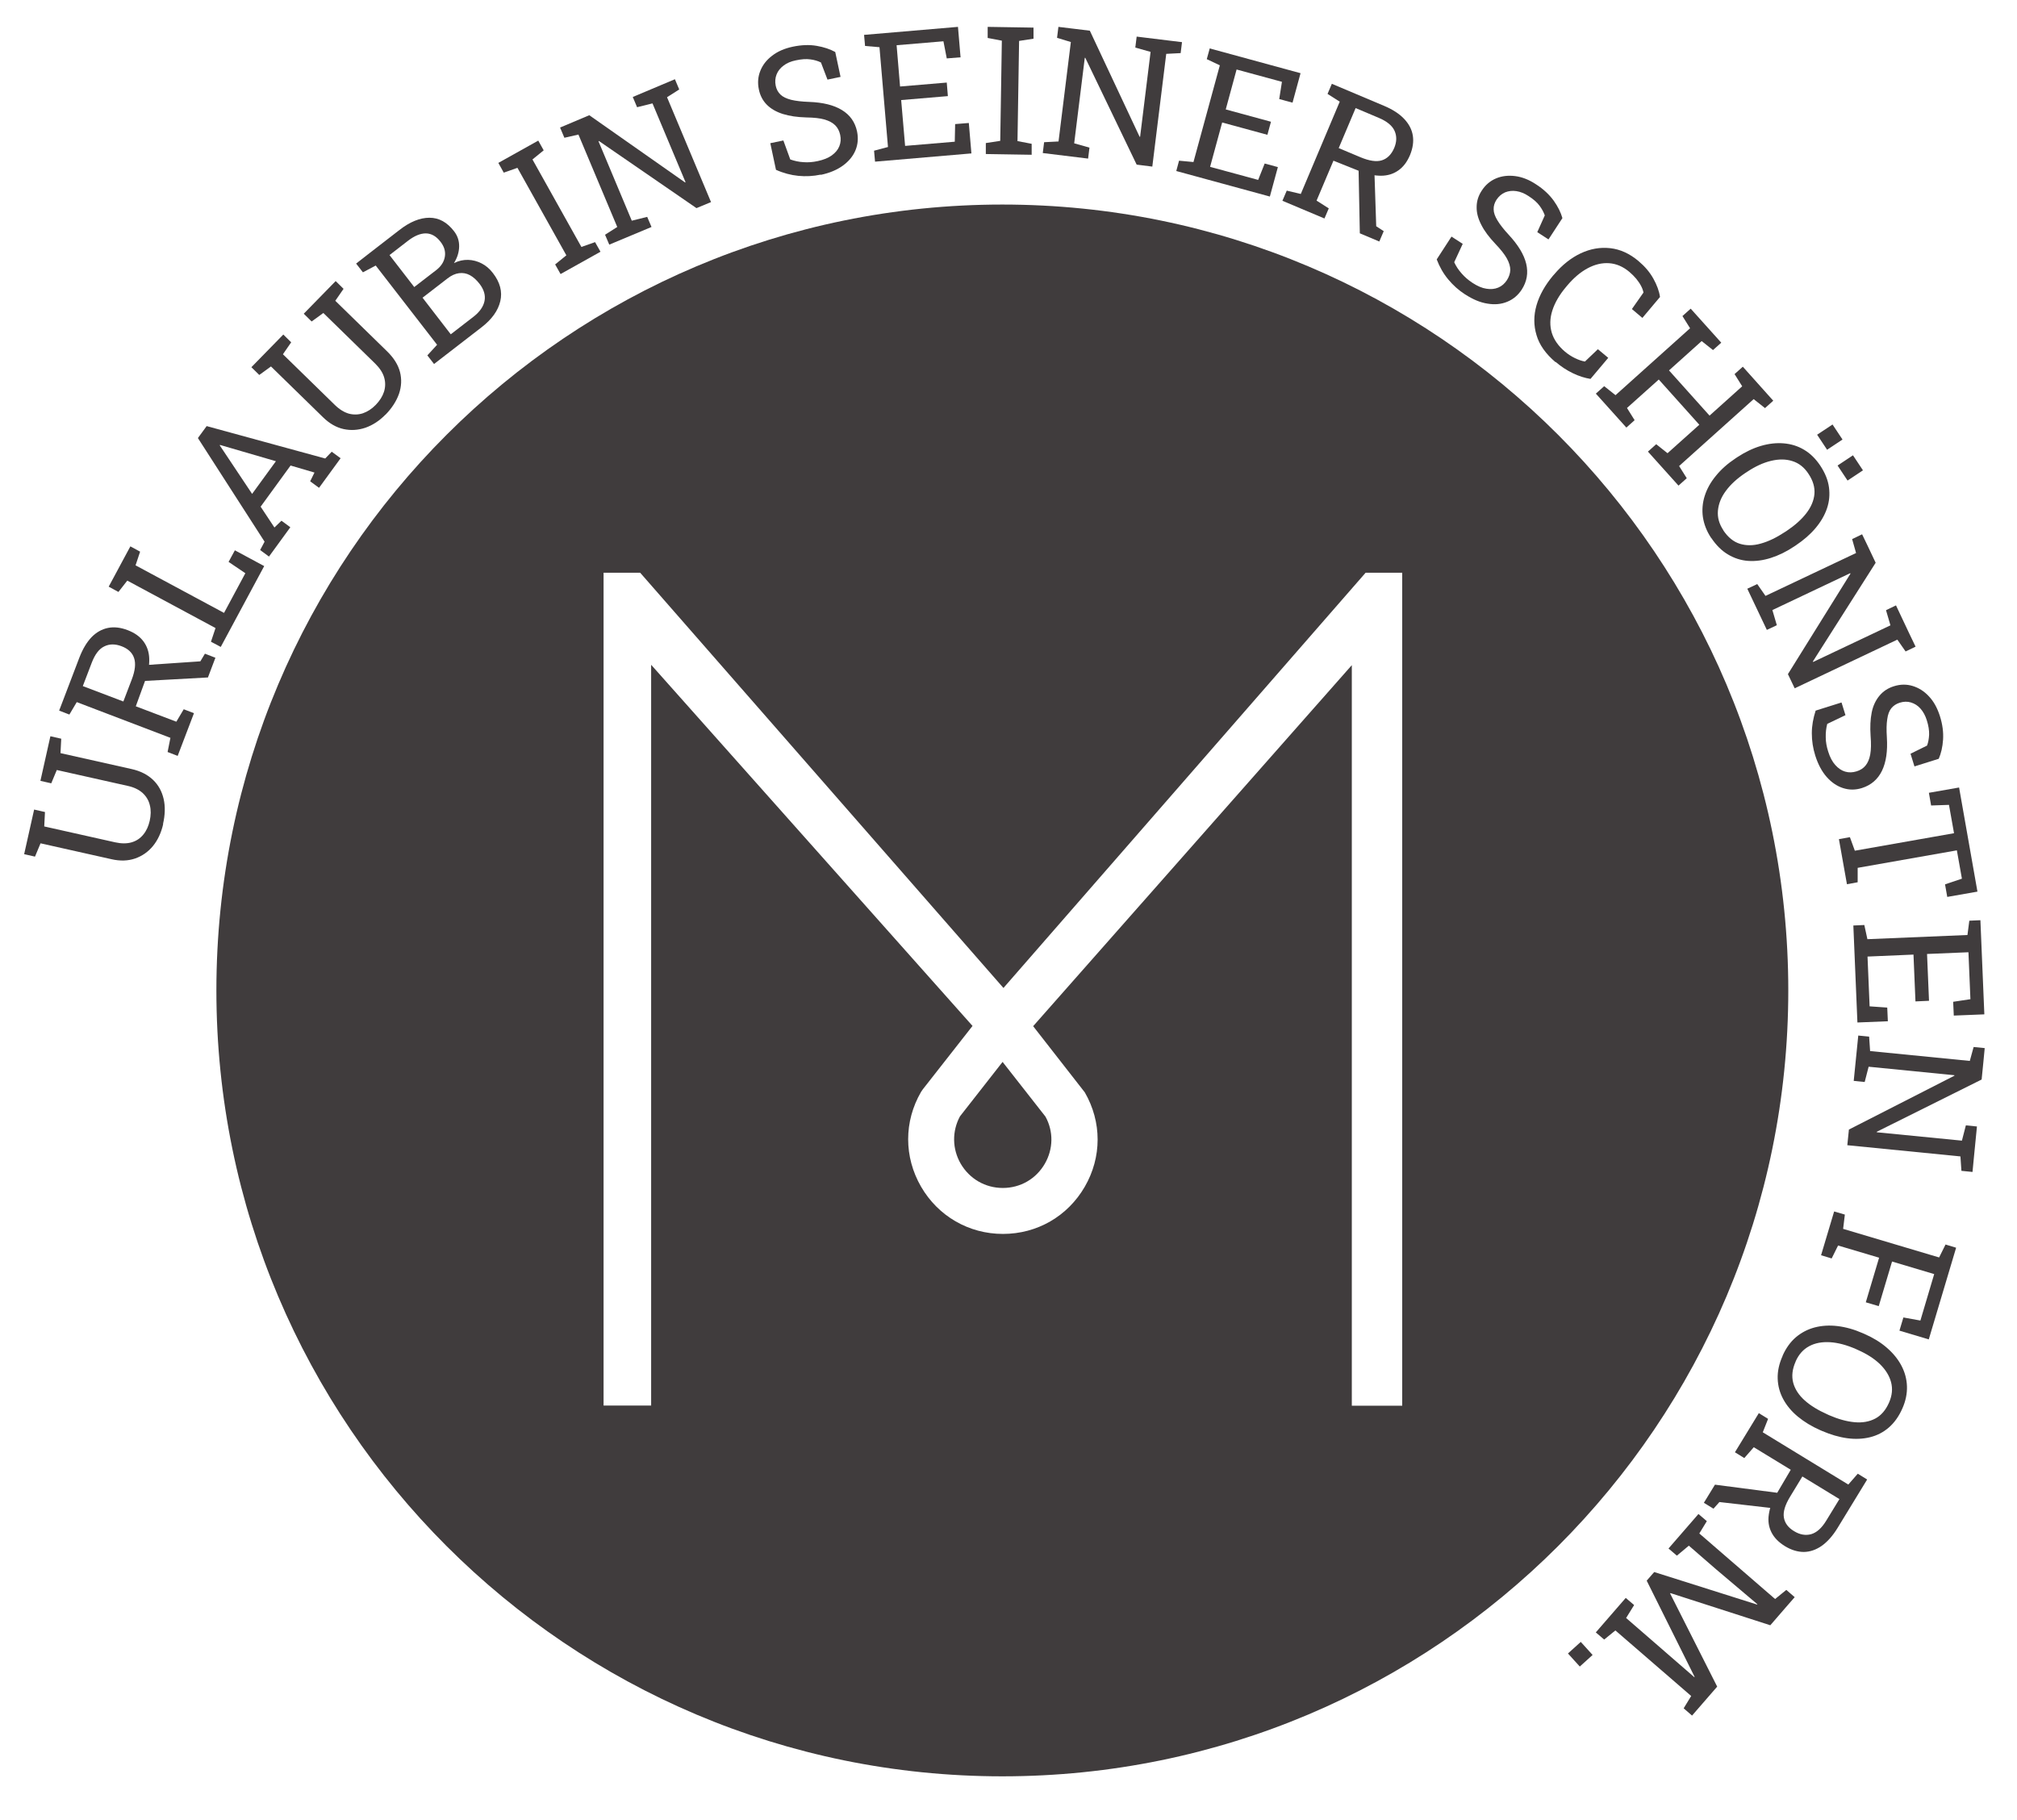 <?xml version="1.0" encoding="UTF-8"?>
<svg xmlns="http://www.w3.org/2000/svg" id="Ebene_1" data-name="Ebene 1" version="1.1" viewBox="0 0 1636.8 1476.4" width="800" height="722">
  <defs>
    <style>
      .cls-1 {
        fill: #f0edeb;
      }

      .cls-1, .cls-2, .cls-3, .cls-4 {
        stroke-width: 0px;
      }

      .cls-2 {
        fill: #403c3d;
      }

      .cls-3 {
        fill: #7c6047;
      }

      .cls-4 {
        fill: #fff;
      }

      .cls-5 {
        display: none;
      }
    </style>
  </defs>
  <path class="cls-2" d="M779,905.6c-6.5,12.1-6.3,26.4.6,38.4,7.2,12.3,19.9,19.7,34.2,19.7s27-7.4,34.1-19.7c6.9-12,7.1-26.2.5-38.2l-34.8-44.4-34.6,44.2Z"/>
  <path class="cls-2" d="M813.4,165.6c-352.2,0-637.8,285.6-637.8,637.8s285.6,637.8,637.8,637.8,637.8-285.6,637.8-637.8S1165.6,165.6,813.4,165.6ZM1137.9,1140.4h-40.9v-601l-258.6,293,41.9,53.7c13.9,24,13.9,52.6,0,76.6s-38.7,38.3-66.4,38.3-52.6-14.4-66.5-38.4c-13.9-24.1-13.9-52.8,0-76.8l1.5-2.2,40.3-51.4-260.8-293.1v601.2h-38.6V464.4h29.7l294.8,337,293.9-337h29.7v676Z"/>
  <g id="Ebene_2" data-name="Ebene 2" class="cls-5">
    <circle class="cls-3" cx="1885.1" cy="756" r="1562.2"/>
    <g>
      <g>
        <g>
          <path class="cls-4" d="M883.9,409.3h-126.3l-33.8,76.2h-6.7l100.2-228.1h6.7l100.5,228.1h-6.7l-33.9-76.2ZM881.4,402.9l-60.6-137.8-60.6,137.8h121.2,0Z"/>
          <path class="cls-4" d="M938.6,494.7h-26.8l-33.8-76.2h-114.4l-33.8,76.2h-26.8l108.3-246.5h6.9l2.6-6,2.6,6h6.6l108.6,246.5h0ZM774.3,393.7h93l-46.5-105.7-46.5,105.7Z"/>
        </g>
        <g>
          <path class="cls-4" d="M956.4,485.5v-228.1h91.9c8.1,0,15.7,1.5,22.8,4.6s13.3,7.3,18.5,12.6c5.2,5.3,9.4,11.5,12.4,18.7,3.1,7.1,4.6,14.7,4.6,22.8s-1.5,15.7-4.6,22.8-7.2,13.3-12.4,18.5-11.4,9.4-18.5,12.4c-7.1,3.1-14.7,4.6-22.8,4.6h-85.8v111h-6.1ZM962.4,368.4h85.8c7.2,0,14-1.4,20.3-4.1,6.3-2.8,11.7-6.5,16.4-11.3s8.4-10.3,11.2-16.6,4.1-13,4.1-20.3-1.4-14-4.1-20.4c-2.8-6.4-6.5-12-11.2-16.7-4.7-4.8-10.2-8.6-16.4-11.3-6.3-2.8-13-4.1-20.3-4.1h-85.8v104.8h0Z"/>
          <path class="cls-4" d="M971.6,494.7h-24.5v-246.5h101.1c9.3,0,18.2,1.8,26.5,5.4,8.2,3.5,15.4,8.5,21.4,14.6s10.8,13.3,14.3,21.4c3.6,8.3,5.4,17.2,5.4,26.5s-1.8,18.2-5.4,26.5c-3.5,8.2-8.4,15.4-14.4,21.4s-13.2,10.9-21.4,14.4c-8.3,3.6-17.2,5.4-26.5,5.4h-76.5v110.9h0ZM971.6,359.2h76.6c5.9,0,11.5-1.1,16.5-3.4,5.2-2.3,9.7-5.4,13.6-9.3,3.9-4,7-8.6,9.3-13.9,2.2-5.1,3.4-10.6,3.4-16.5s-1.1-11.6-3.4-16.8c-2.3-5.3-5.4-10-9.3-14-3.8-3.9-8.4-7.1-13.6-9.3-5.1-2.2-10.6-3.4-16.5-3.4h-76.6v86.6Z"/>
        </g>
        <g>
          <path class="cls-4" d="M1138.5,485.5v-228.1h91.9c8.1,0,15.7,1.5,22.8,4.6,7.1,3.1,13.3,7.3,18.5,12.6,5.2,5.3,9.4,11.5,12.4,18.7,3.1,7.1,4.6,14.7,4.6,22.8s-1.5,15.7-4.6,22.8-7.2,13.3-12.4,18.5c-5.2,5.2-11.4,9.4-18.5,12.4-7.1,3.1-14.7,4.6-22.8,4.6h-85.8v111h-6.1ZM1144.6,368.4h85.8c7.2,0,14-1.4,20.3-4.1,6.3-2.8,11.7-6.5,16.4-11.3,4.7-4.8,8.4-10.3,11.2-16.6,2.8-6.3,4.1-13,4.1-20.3s-1.4-14-4.1-20.4c-2.8-6.4-6.5-12-11.2-16.7-4.7-4.8-10.2-8.6-16.4-11.3-6.3-2.8-13-4.1-20.3-4.1h-85.8v104.8h0Z"/>
          <path class="cls-4" d="M1153.8,494.7h-24.5v-246.5h101.1c9.3,0,18.2,1.8,26.5,5.4,8.2,3.5,15.4,8.5,21.4,14.6s10.8,13.3,14.3,21.4c3.6,8.3,5.4,17.2,5.4,26.5s-1.8,18.2-5.4,26.5c-3.5,8.2-8.4,15.4-14.4,21.4s-13.2,10.9-21.4,14.4c-8.3,3.6-17.2,5.4-26.5,5.4h-76.6v110.9h0ZM1153.8,359.2h76.6c6,0,11.4-1.1,16.5-3.4,5.2-2.3,9.7-5.4,13.6-9.3,3.9-4,7-8.6,9.3-13.9,2.2-5.1,3.4-10.6,3.4-16.5s-1.1-11.6-3.4-16.8c-2.3-5.3-5.4-10-9.3-14-3.8-3.9-8.4-7.1-13.6-9.3-5.1-2.2-10.6-3.4-16.5-3.4h-76.6v86.6h0Z"/>
        </g>
        <g>
          <path class="cls-4" d="M1424,409.3h-126.3l-33.8,76.2h-6.7l100.2-228.1h6.7l100.5,228.1h-6.7l-33.9-76.2h0ZM1421.4,402.9l-60.6-137.8-60.6,137.8h121.2Z"/>
          <path class="cls-4" d="M1478.6,494.7h-26.8l-33.8-76.2h-114.3l-33.8,76.2h-26.8l108.2-246.5h6.9l2.6-6,2.6,6h6.6l108.6,246.5h0ZM1314.3,393.7h93l-46.5-105.7-46.5,105.7Z"/>
        </g>
      </g>
      <g>
        <g>
          <path class="cls-4" d="M966.4,1004l-235.5-269.2h-13.8v519.7h17.2v-484.8l220.9,248.2-35.2,44.9-.6.9c-9.7,16.9-9.7,37,0,53.9,9.8,17,27.2,27,46.7,27s36.9-10.1,46.6-26.9c9.7-16.8,9.7-36.9,0-53.8l-35.9-45.9,219.2-248.3v484.8h19v-519.7h-13.8l-234.8,269.2h0ZM998.7,1109.7c-6.8,11.8-19,18.8-32.6,18.8s-25.9-7.1-32.7-18.9c-6.7-11.7-6.8-25.6-.3-37.3l32.9-41.9,33,42.1c6.5,11.7,6.4,25.5-.3,37.2h0Z"/>
          <path class="cls-4" d="M1226.5,1266h-42v-465.9l-192.8,218.4,30.9,39.7c11.8,20.4,11.8,44.8,0,65.3-11.8,20.4-32.9,32.7-56.5,32.7s-44.8-12.2-56.6-32.7-11.8-44.9,0-65.4l1.5-2.3,29.3-37.3-194.5-218.5v466.1h-40.2v-542.8h30.5l230.2,263.2,229.5-263.2h30.5v542.7h.2ZM942.8,1078.7c-4.2,8-4,17.3.6,25.2,4.7,8.2,13.2,13.1,22.7,13.1s17.9-4.9,22.6-13.1h0c4.5-7.8,4.7-17.1.6-25.1l-23.3-29.8-23.2,29.7h0Z"/>
        </g>
        <g>
          <path class="cls-4" d="M1730.6,810.8c-23.5-23.5-51-42-82.5-55.6s-65.2-20.4-101-20.4-69.5,6.8-101,20.4c-31.5,13.6-59,32.1-82.5,55.6s-42,51.1-55.6,82.9c-13.6,31.7-20.4,65.5-20.4,101.4s6.8,69.5,20.4,101,32.1,59,55.6,82.5c23.5,23.5,51,42,82.5,55.6,31.5,13.6,65.2,20.4,101,20.4s69.5-6.8,101-20.4,59-32.1,82.5-55.6,42-51,55.6-82.5,20.4-65.2,20.4-101-6.8-69.6-20.4-101.4c-13.5-31.8-32.1-59.4-55.6-82.9h0ZM1773.5,1090.6c-12.8,29.8-30.4,55.9-52.7,78.1-22.3,22.3-48.3,39.9-78.1,52.7-29.8,12.8-61.7,19.3-95.6,19.3s-65.8-6.4-95.6-19.3c-29.8-12.8-55.8-30.4-78.1-52.7-22.3-22.3-39.9-48.3-52.7-78.1-12.8-29.8-19.3-61.7-19.3-95.6s6.4-65.9,19.3-95.9c12.8-30,30.4-56.2,52.7-78.5,22.3-22.3,48.3-39.8,78.1-52.7,29.8-12.8,61.7-19.3,95.6-19.3s65.8,6.4,95.6,19.3c29.8,12.8,55.8,30.4,78.1,52.7,22.3,22.3,39.8,48.5,52.7,78.5,12.8,30,19.3,62,19.3,95.9s-6.4,65.8-19.3,95.6h0Z"/>
          <path class="cls-4" d="M1547.1,1266c-37.3,0-72.8-7.2-105.6-21.3-32.7-14.1-61.6-33.6-86.1-58-24.4-24.4-44-53.4-58-86.1-14.1-32.8-21.3-68.3-21.3-105.6s7.2-72.9,21.3-105.9c14.1-32.9,33.6-62,58-86.5,24.4-24.4,53.4-44,86.1-58,32.8-14.1,68.3-21.3,105.6-21.3s72.8,7.2,105.6,21.3c32.7,14.1,61.6,33.6,86.1,58h0c24.4,24.4,44,53.5,58,86.5,14.1,33.1,21.3,68.7,21.3,105.9s-7.2,72.8-21.3,105.6c-14.1,32.7-33.6,61.7-58,86.1-24.4,24.4-53.4,44-86.1,58-32.8,14.1-68.3,21.3-105.6,21.3ZM1547.1,760.2c-32.2,0-62.8,6.2-91,18.3-28.3,12.2-53.4,29.1-74.5,50.3-21.2,21.1-38.1,46.3-50.2,74.9-12.2,28.5-18.3,59.2-18.3,91.4s6.2,62.8,18.3,91c12.2,28.3,29.1,53.4,50.3,74.5,21.1,21.2,46.2,38.1,74.5,50.3,28.2,12.2,58.8,18.3,91,18.3s62.8-6.2,91-18.3c28.3-12.2,53.4-29.1,74.5-50.3,21.1-21.1,38.1-46.2,50.3-74.5h0c12.2-28.2,18.3-58.9,18.3-91s-6.2-62.9-18.3-91.4c-12.2-28.5-29.1-53.7-50.2-74.9-21.1-21.1-46.2-38.1-74.5-50.3-28.4-12.2-59-18.3-91.2-18.3h0Z"/>
        </g>
      </g>
    </g>
    <path class="cls-4" d="M1195.9,723.3l-229.5,263.2-230.2-263.2h-30.6v542.7h40.2v-466l194.5,218.5-29.3,37.3-1.5,2.3c-11.8,20.5-11.8,44.9,0,65.4s33,32.7,56.6,32.7,44.7-12.2,56.5-32.7c11.8-20.4,11.8-44.8,0-65.3l-30.9-39.7,192.7-218.3v465.9h42v-542.8h-30.5ZM942.8,1078.7l23.2-29.6,23.3,29.8c4.1,7.9,3.9,17.3-.6,25.1h0c-4.7,8.2-13.2,13.1-22.6,13.1s-18-4.9-22.7-13.1c-4.6-8-4.8-17.4-.6-25.3h0Z"/>
    <path class="cls-1" d="M3219.4-802.9L1906.9,702.1,590.3-802.9h-174.6v3103h229.9V-364.7L1757.5,884.5l-167.3,213.3-8.8,13.1c-67.6,117.1-67.6,256.9,0,374,67.6,117.1,188.7,187,323.9,187s255.8-69.8,323.3-186.7c67.5-116.9,67.5-256.4,0-373.3l-176.7-227.1L3153.7-363.7v2663.8h240.3V-802.9h-174.6ZM1772,1228.9l132.6-169.2,133.3,170.1c23.6,45.4,22.5,98.7-3.3,143.3h0c-27,46.9-75.3,74.8-129.4,74.8s-102.8-28-130-75c-25.9-44.9-27-98.4-3.2-144h0Z"/>
  </g>
  <g>
    <path class="cls-2" d="M132.4,668.5c-1.6,6.9-4.3,12.8-8.2,17.6-3.9,4.8-8.8,8.2-14.5,10.2-5.8,2-12.2,2.2-19.2.6l-57.6-12.9-4.5,10.8-8.8-2,8.1-36.2,8.8,2-.6,11.7,57.6,12.9c5,1.1,9.5,1.1,13.3,0,3.8-1.1,7-3.2,9.5-6.3,2.5-3,4.2-6.8,5.2-11.2,1-4.5,1.1-8.7.1-12.6-.9-3.9-2.9-7.2-5.8-9.9-3-2.7-7-4.7-12.1-5.8l-57.6-12.9-4.5,10.8-8.8-2,8.1-36.2,8.8,2-.6,11.7,57.6,12.9c7.3,1.6,13.1,4.6,17.5,8.8,4.4,4.2,7.2,9.4,8.6,15.5,1.4,6.1,1.2,12.9-.5,20.3Z"/>
    <path class="cls-2" d="M144.3,613.1l-8.3-3.2,2.3-11.5-76-29-6,10.1-8.3-3.2,16.4-43c2.7-7,6-12.5,9.9-16.6,3.9-4,8.4-6.5,13.3-7.5,4.9-1,10.3-.4,16,1.8,5.7,2.2,9.9,5.2,12.8,9.1s4.5,8.5,4.7,13.8c.2,5.3-.7,11-3,17.2l-7.9,21.7,32.9,12.5,6-10.1,8.3,3.2-13.2,34.6ZM100.1,568.9l6.8-17.8c2.8-7.3,3.4-13.1,1.9-17.5-1.5-4.4-4.9-7.6-10.3-9.6-5.1-1.9-9.7-1.9-13.9.2-4.2,2-7.5,6.4-10.1,13.1l-7.3,19.1,32.9,12.5ZM168.6,549.4l-56.3,3.1,4.9-13.1,45.4-3.1,3.7-6.2,8.5,3.3-6.1,16.1Z"/>
    <path class="cls-2" d="M179.1,524.6l-7.9-4.2,3.7-11.1-71.6-38.5-7.2,9.2-7.9-4.3,5.5-10.2,6.6-12.3,5.5-10.2,7.9,4.3-3.7,11.1,71.8,38.6,17.3-32.2-13.6-9.2,5.1-9.4,23.8,12.8-35.2,65.5Z"/>
    <path class="cls-2" d="M218.3,451.3l-7.2-5.3,3.6-6.8-54.1-84.1,7.1-9.7,96.2,26.3,5.3-5.5,7.2,5.3-17.5,24-7.2-5.3,3.5-7.1-19.4-5.7-24.3,33.4,11.2,16.9,5.7-5.5,7.2,5.3-17.4,23.9ZM204.6,400.4l19.3-26.5-42.9-12.5-2.4-.7-.3.3,1.4,2.1,24.8,37.2Z"/>
    <path class="cls-2" d="M312.9,336c-5,5.1-10.4,8.6-16.3,10.7-5.9,2-11.8,2.4-17.8,1.1-5.9-1.3-11.5-4.5-16.7-9.6l-42.2-41.2-9.5,6.9-6.4-6.3,25.9-26.5,6.4,6.3-6.7,9.7,42.2,41.2c3.7,3.6,7.5,5.9,11.3,7,3.9,1,7.7.9,11.4-.3,3.7-1.3,7.2-3.5,10.4-6.8,3.2-3.3,5.5-6.9,6.7-10.6,1.2-3.8,1.3-7.6.2-11.5-1.1-3.9-3.5-7.6-7.2-11.3l-42.2-41.2-9.5,6.9-6.4-6.3,25.9-26.5,6.4,6.3-6.7,9.7,42.2,41.2c5.3,5.2,8.8,10.8,10.3,16.6,1.5,5.9,1.2,11.8-.8,17.7-2.1,5.9-5.7,11.6-11.1,17.1Z"/>
    <path class="cls-2" d="M352.3,295.1l-5.5-7.1,7.9-8.6-49.8-64.3-10.4,5.5-5.5-7.1,9.1-7.1,26.1-20.2c8.5-6.6,16.6-9.9,24.3-9.9,7.7,0,14.3,3.6,20,11,2.8,3.6,4.2,7.8,4.1,12.4s-1.5,9.1-4.2,13.4c3.8-1.9,7.7-2.7,11.5-2.6s7.5,1.1,11,2.9c3.5,1.8,6.5,4.4,9.1,7.8,5.8,7.5,7.8,15.1,6,22.8-1.8,7.7-6.9,14.8-15.2,21.2l-38.7,29.9ZM336.1,232.6l17.9-13.8c4-3.1,6.3-6.7,7-10.9.7-4.2-.5-8.3-3.6-12.2-3.4-4.4-7.3-6.6-11.8-6.7-4.5,0-9.3,2-14.5,6l-15,11.6,20.1,26ZM365.8,270.9l18.5-14.3c5-3.9,8-8.2,8.9-12.8.9-4.6-.5-9.2-4-13.8-2.5-3.2-5.1-5.6-7.9-7.1-2.8-1.5-5.7-2-8.8-1.6-3.1.4-6.2,1.8-9.4,4.3l-20.2,15.6,22.9,29.7Z"/>
    <path class="cls-2" d="M454.9,222l-4.4-7.8,9.1-7.4-39.7-71-11.1,3.9-4.4-7.9,32.4-18.1,4.4,7.9-9.1,7.4,39.7,71,11.1-3.9,4.4,7.8-32.4,18.1Z"/>
    <path class="cls-2" d="M494.5,198.3l-3.5-8.2,9.9-6.3-31.5-75-11.4,2.6-3.5-8.3,10.7-4.5,13-5.5,77.8,54.6.3-.3-26.8-63.9-12.5,3.1-3.5-8.3,23.5-9.9,10.7-4.5,3.5,8.3-9.9,6.3,35.7,85.1-11.8,4.9-79.2-54.5-.3.3,27,64.4,12.5-3.1,3.5,8.2-34.2,14.3Z"/>
    <path class="cls-2" d="M666.1,141.3c-6.2,1.3-12.3,1.6-18.3,1s-12.1-2.2-18.1-4.9l-4.6-21.6,10.6-2.2,5.6,15.4c3.4,1.2,7,2,10.7,2.2,3.7.3,7.6,0,11.7-.9,4.6-1,8.4-2.5,11.3-4.6,2.9-2.1,5-4.6,6.1-7.4,1.2-2.9,1.4-6,.7-9.3-.7-3.1-2-5.7-4-7.7-2-2-4.9-3.6-8.6-4.7-3.8-1.1-8.7-1.6-14.9-1.7-7.3-.2-13.6-1.1-19-2.8s-9.7-4.2-13-7.5c-3.3-3.3-5.5-7.5-6.5-12.5-1.1-5.3-.7-10.3,1.2-15,1.9-4.8,5.1-8.9,9.6-12.3,4.5-3.5,10.1-5.9,16.7-7.3,7.1-1.5,13.6-1.7,19.4-.7,5.9,1,10.9,2.7,15.1,5l4.3,20.2-10.6,2.2-5.3-13.9c-2.4-1.2-5.3-2.1-8.6-2.5-3.3-.5-7.3-.2-11.9.8-3.9.8-7.2,2.2-9.8,4.2-2.7,2-4.6,4.4-5.7,7.2-1.1,2.8-1.4,5.9-.7,9.2.6,2.9,1.9,5.3,3.9,7.2,2,1.9,4.8,3.2,8.6,4.2,3.7.9,8.6,1.5,14.6,1.7,11.2.4,20.1,2.6,26.6,6.6,6.6,4,10.7,9.8,12.3,17.4,1.1,5.4.7,10.5-1.3,15.3-2,4.8-5.4,8.9-10.2,12.4-4.8,3.5-10.8,6-17.9,7.5Z"/>
    <path class="cls-2" d="M710.1,130.8l-.8-8.9,11.3-3-6.9-81-11.7-1-.8-9,76.2-6.5,2.1,24.7-11.2.9-2.7-13.9-38,3.2,2.8,33.5,37.9-3.2.9,11-37.9,3.2,3.2,37.2,40.3-3.4.3-14.3,11.1-.9,2.1,24.7-78.3,6.7Z"/>
    <path class="cls-2" d="M800,124.6v-8.9c.1,0,11.7-1.8,11.7-1.8l1.3-81.3-11.5-2.2v-9c.1,0,37.2.6,37.2.6v9c-.1,0-11.7,1.8-11.7,1.8l-1.3,81.3,11.5,2.2v8.9c-.1,0-37.2-.6-37.2-.6Z"/>
    <path class="cls-2" d="M846.2,123.9l1.1-8.9,11.7-.6,10-80.7-11.2-3.4,1.1-8.9,11.5,1.4,14,1.7,40.4,86.1h.4c0,0,8.5-68.9,8.5-68.9l-12.4-3.5,1.1-8.9,25.3,3.1,11.5,1.4-1.1,8.9-11.7.6-11.3,91.5-12.7-1.6-41.7-86.7h-.4c0,0-8.6,69.4-8.6,69.4l12.4,3.5-1.1,8.9-36.8-4.5Z"/>
    <path class="cls-2" d="M954.5,138.6l2.3-8.6,11.7,1.1,21.4-78.5-10.6-5,2.4-8.7,73.7,20.1-6.5,23.9-10.8-2.9,2.2-14-36.8-10-8.8,32.4,36.7,10-2.9,10.6-36.7-10-9.8,36,39,10.6,5.3-13.3,10.7,2.9-6.5,23.9-75.9-20.7Z"/>
    <path class="cls-2" d="M1040.7,162.5l3.5-8.2,11.4,2.7,31.6-74.9-9.9-6.3,3.5-8.2,42.4,17.9c6.9,2.9,12.3,6.4,16.2,10.5,3.9,4.1,6.3,8.6,7.1,13.6.8,5,0,10.3-2.3,15.9-2.4,5.6-5.5,9.7-9.6,12.5-4,2.8-8.7,4.2-13.9,4.2-5.3,0-11-1.1-17.1-3.6l-21.5-8.6-13.7,32.4,9.9,6.3-3.5,8.2-34.2-14.4ZM1086.4,119.8l17.6,7.4c7.2,3,13,3.9,17.4,2.5s7.7-4.7,10-10c2.1-5,2.2-9.6.3-13.9-1.9-4.2-6.1-7.7-12.7-10.5l-18.9-8-13.7,32.4ZM1103.5,188.9l-1.1-56.4,12.9,5.3,1.5,45.4,6.1,4-3.6,8.4-15.9-6.7Z"/>
    <path class="cls-2" d="M1188.9,238.5c-5.3-3.4-9.8-7.5-13.7-12.2-3.9-4.7-7-10.1-9.3-16.2l12-18.5,9.1,5.9-6.9,14.9c1.5,3.3,3.5,6.3,6,9.1,2.4,2.8,5.4,5.4,8.9,7.7,4,2.6,7.7,4.2,11.2,4.7,3.5.6,6.7.3,9.6-.9,2.9-1.2,5.2-3.2,7.1-6.1,1.7-2.7,2.6-5.4,2.7-8.2,0-2.8-.9-6-2.8-9.4-1.9-3.4-5-7.3-9.3-11.8-5-5.3-8.9-10.4-11.4-15.4-2.6-5-3.9-9.8-3.8-14.5,0-4.7,1.4-9.2,4.2-13.4,2.9-4.5,6.8-7.8,11.5-9.8,4.7-2,9.9-2.6,15.5-1.9,5.6.7,11.3,2.9,17,6.7,6.1,3.9,10.8,8.4,14.3,13.2,3.5,4.9,5.8,9.6,7.1,14.2l-11.3,17.3-9.1-5.9,6.1-13.6c-.9-2.6-2.3-5.2-4.3-7.9-2-2.7-5-5.3-8.9-7.8-3.3-2.2-6.6-3.5-9.9-4-3.3-.5-6.3-.1-9.1,1-2.8,1.2-5.1,3.2-7,6-1.6,2.5-2.4,5.1-2.3,7.8,0,2.7,1.1,5.7,3.1,9,2,3.3,5,7.2,9.1,11.6,7.6,8.2,12.4,16,14.2,23.5,1.8,7.5.6,14.5-3.6,21-3,4.6-6.9,7.9-11.8,9.9-4.8,2-10.2,2.5-16,1.5-5.9-.9-11.8-3.4-18-7.4Z"/>
    <path class="cls-2" d="M1262.3,293.5c-7.9-6.7-13.1-14-15.4-21.9-2.4-7.9-2.4-16,0-24.3,2.4-8.3,6.9-16.2,13.3-23.9l1-1.1c6.5-7.7,13.7-13.4,21.5-17.1,7.9-3.7,15.8-5.1,24-4.2,8.1.9,15.8,4.4,23,10.5,5.1,4.3,9.1,9,12,14.2,2.9,5.2,4.7,10.1,5.4,14.9l-14.3,17-8.5-7.2,9.4-13.4c-.4-1.9-1.1-3.8-2.1-5.6-1-1.9-2.3-3.7-3.8-5.6-1.6-1.9-3.4-3.7-5.5-5.5-5.2-4.4-10.7-6.7-16.5-7.1-5.8-.4-11.6,1-17.4,4.1s-11.2,7.7-16.4,13.8l-1,1.2c-5.6,6.6-9.3,13.1-11.3,19.4-2,6.3-2.1,12.3-.4,18,1.7,5.6,5.3,10.7,10.7,15.3,2.5,2.1,5.3,3.9,8.2,5.3,2.9,1.4,5.6,2.3,8,2.7l10.5-10,8.4,7-14.4,17.1c-4.5-.7-9.3-2.2-14.3-4.6s-9.7-5.5-14-9.2Z"/>
    <path class="cls-2" d="M1295.1,319l6.7-6,9.2,7.3,60.5-54.3-6.2-9.9,6.7-6,24.8,27.6-6.7,6-9.2-7.3-26.5,23.8,32.9,36.7,26.5-23.8-6.2-9.9,6.7-6,7.7,8.6,9.3,10.4,7.7,8.6-6.7,6-9.2-7.3-60.5,54.3,6.2,9.9-6.7,6-24.8-27.6,6.7-6,9.2,7.3,25.8-23.1-32.9-36.7-25.8,23.1,6.2,9.9-6.7,6-24.8-27.6Z"/>
    <path class="cls-2" d="M1388.7,436.3c-3.7-5.5-5.9-11.2-6.8-17.1-.8-5.8-.3-11.6,1.5-17.2,1.8-5.7,4.8-11.1,9.1-16.3,4.2-5.2,9.5-9.9,16-14.2l1.2-.8c6.4-4.2,12.8-7.3,19.2-9.2,6.4-1.9,12.6-2.6,18.6-2.1,6,.5,11.5,2.2,16.5,5.2,5.1,3,9.4,7.3,13.1,12.8,3.9,5.9,6.3,11.7,7.1,17.6.8,5.9.3,11.6-1.6,17.2-1.9,5.6-5,10.9-9.3,16-4.3,5.1-9.6,9.7-16,14l-1.2.8c-6.4,4.3-12.8,7.4-19.1,9.4s-12.4,2.8-18.3,2.4c-5.9-.4-11.4-2.2-16.4-5.2-5.1-3-9.6-7.5-13.5-13.3ZM1398.4,429.9c3.8,5.7,8.3,9.4,13.5,11,5.2,1.6,10.9,1.6,17.1-.2,6.2-1.7,12.7-4.9,19.4-9.3l1.4-.9c6.7-4.5,12-9.2,15.9-14.2,3.9-5,6.2-10.3,6.7-15.7.5-5.4-1.1-11-4.9-16.6-3.4-5.2-7.8-8.6-13-10.2-5.3-1.7-11-1.7-17.3-.2-6.3,1.5-12.8,4.5-19.4,8.9l-1.4.9c-6.7,4.5-12,9.3-15.8,14.5-3.9,5.2-6,10.6-6.5,16.1-.5,5.5,1,10.8,4.4,15.9ZM1474.6,352.4l12.5-8.3,8.1,12.2-12.5,8.3-8.1-12.2ZM1491.2,377.4l12.5-8.3,8.1,12.2-12.5,8.3-8.1-12.2Z"/>
    <path class="cls-2" d="M1417.9,477.4l8.1-3.8,6.7,9.6,73.5-34.8-3.2-11.3,8.1-3.9,5,10.4,6,12.7-51,80.2.3.3,62.7-29.7-3.6-12.3,8.1-3.9,10.9,23.1,5,10.4-8.1,3.9-6.7-9.6-83.3,39.5-5.5-11.5,50.8-81.6-.3-.3-63.1,29.9,3.6,12.3-8.1,3.8-15.9-33.5Z"/>
    <path class="cls-2" d="M1473.1,612.8c-1.9-6-2.8-12-2.8-18.1,0-6.1,1.1-12.2,3.1-18.4l21-6.6,3.2,10.3-14.8,7.1c-.9,3.5-1.3,7.1-1.2,10.9,0,3.7.7,7.6,2,11.6,1.4,4.5,3.3,8.1,5.7,10.8,2.4,2.7,5,4.5,8,5.4,3,.9,6.1.8,9.3-.2,3-.9,5.5-2.5,7.3-4.7,1.8-2.2,3.1-5.2,3.8-9,.7-3.9.8-8.9.3-15-.5-7.3-.2-13.6.9-19.1s3.3-10,6.3-13.6c3-3.6,6.9-6.2,11.8-7.7,5.1-1.6,10.2-1.7,15.1-.2,4.9,1.5,9.3,4.2,13.2,8.4,3.9,4.1,6.8,9.4,8.9,15.9,2.2,6.9,3,13.3,2.6,19.3-.4,6-1.6,11.1-3.5,15.5l-19.7,6.2-3.2-10.3,13.4-6.6c1-2.5,1.5-5.5,1.7-8.9.1-3.4-.5-7.3-1.9-11.7-1.2-3.8-2.9-6.9-5.1-9.4-2.2-2.5-4.8-4.1-7.7-5-2.9-.9-6-.8-9.2.2-2.8.9-5.1,2.4-6.8,4.5-1.7,2.1-2.8,5.1-3.3,8.9-.6,3.8-.7,8.7-.3,14.7.7,11.2-.6,20.2-4,27.2-3.4,6.9-8.7,11.5-16.1,13.9-5.3,1.7-10.4,1.7-15.4.1-5-1.6-9.4-4.6-13.3-9-3.9-4.4-7-10.2-9.2-17.1Z"/>
    <path class="cls-2" d="M1492.4,680.6l8.8-1.6,4,11,80.5-14.2-4.1-23-14.5.5-1.8-10.3,24.5-4.3,14.9,84.5-24.5,4.3-1.8-10.2,13.7-4.6-4.1-23-80.5,14.2v11.7c0,0-8.7,1.6-8.7,1.6l-6.5-36.5Z"/>
    <path class="cls-2" d="M1504,750.7l8.9-.4,2.5,11.5,81.2-3.4,1.5-11.6,9-.4,3.2,76.4-24.8,1-.5-11.2,14-2.1-1.6-38.1-33.6,1.4,1.6,38-11,.5-1.6-38-37.3,1.6,1.7,40.4,14.3,1,.5,11.1-24.7,1-3.3-78.6Z"/>
    <path class="cls-2" d="M1507.9,840l8.9.9.8,11.7,80.9,8,3.1-11.3,9,.9-1.1,11.5-1.4,14-85.1,42.4v.4c0,0,69.1,6.8,69.1,6.8l3.2-12.4,9,.9-2.5,25.4-1.1,11.5-9-.9-.8-11.7-91.8-9.1,1.3-12.7,85.6-43.7v-.4c0,0-69.6-6.9-69.6-6.9l-3.2,12.4-8.9-.9,3.7-36.9Z"/>
    <path class="cls-2" d="M1488.5,982.8l8.6,2.5-1.4,11.6,77.9,23.2,5.2-10.5,8.6,2.6-22.2,74.4-23.8-7.1,3.2-10.7,13.8,2.5,11.2-37.7-34.2-10.2-10.8,36.2-10.5-3.1,10.8-36.2-33.3-9.9-5.2,10.5-8.6-2.6,10.6-35.5Z"/>
    <path class="cls-2" d="M1446.6,1099.8c2.7-6.1,6.3-11.1,10.7-14.9,4.5-3.8,9.6-6.5,15.3-8,5.8-1.5,11.9-1.9,18.6-1.1,6.6.8,13.5,2.7,20.5,5.8l1.4.6c7,3.1,13.1,6.8,18.1,11.2,5.1,4.4,9,9.2,11.8,14.5,2.8,5.3,4.3,10.9,4.5,16.7.2,5.9-1,11.9-3.7,18-2.8,6.4-6.5,11.6-11,15.5-4.5,3.9-9.6,6.5-15.3,7.9s-11.9,1.7-18.5.8c-6.6-.9-13.4-2.9-20.4-5.9l-1.4-.6c-7.1-3.1-13.1-6.8-18.2-11s-9.1-9-11.9-14.2c-2.8-5.2-4.3-10.7-4.5-16.6-.2-5.9,1.1-12.1,4-18.5ZM1457.2,1104.5c-2.8,6.3-3.4,12-2,17.3,1.4,5.2,4.5,10,9.3,14.3,4.8,4.3,10.9,8,18.3,11.3l1.5.7c7.4,3.2,14.2,5.1,20.6,5.7,6.4.6,12-.4,16.8-2.9,4.8-2.5,8.6-6.9,11.3-13.1,2.5-5.7,3-11.2,1.6-16.5-1.4-5.3-4.5-10.2-9.1-14.7-4.7-4.5-10.7-8.3-18-11.5l-1.5-.7c-7.4-3.2-14.3-5.1-20.8-5.5-6.5-.4-12.2.6-17,3.2-4.9,2.6-8.5,6.7-11,12.3Z"/>
    <path class="cls-2" d="M1391.7,1204.5l56,7.3-7.2,12-45.2-5.2-4.8,5.4-7.8-4.8,9-14.7ZM1427.2,1146.4l7.6,4.7-4.3,10.9,69.4,42.4,7.7-8.8,7.6,4.7-24,39.3c-3.9,6.4-8.2,11.2-12.8,14.5-4.6,3.2-9.4,4.9-14.5,5-5,0-10.2-1.5-15.4-4.7-5.2-3.2-8.8-6.9-11-11.3s-2.9-9.2-2.1-14.4c.7-5.2,2.7-10.7,6.1-16.4l11.7-19.9-30-18.3-7.7,8.8-7.6-4.7,19.3-31.6ZM1462.6,1197.9l-9.9,16.3c-4.1,6.7-5.8,12.3-5.1,16.8.7,4.6,3.5,8.4,8.4,11.3,4.6,2.8,9.2,3.6,13.7,2.4,4.5-1.3,8.6-4.9,12.3-11l10.7-17.5-30-18.3Z"/>
    <path class="cls-2" d="M1378.3,1228.3l6.8,5.8-6.1,10,61.5,53.2,9.1-7.4,6.8,5.9-7.6,8.7-12.2,14.1-81-26.1-.3.3,38.2,75.6-20.4,23.5-6.8-5.9,6.1-10-61.5-53.2-9.1,7.4-6.8-5.8,24.3-28,6.8,5.8-6.5,10.5,22.6,19.6,32.7,28.4.3-.2-38.9-78.1,6.1-7,83.5,26.4.2-.3-33-27.9-22.6-19.6-9.7,8.1-6.8-5.8,24.3-28Z"/>
    <path class="cls-2" d="M1282.8,1332.1l9.6,10.6-10.4,9.4-9.6-10.6,10.4-9.4Z"/>
  </g>
</svg>
